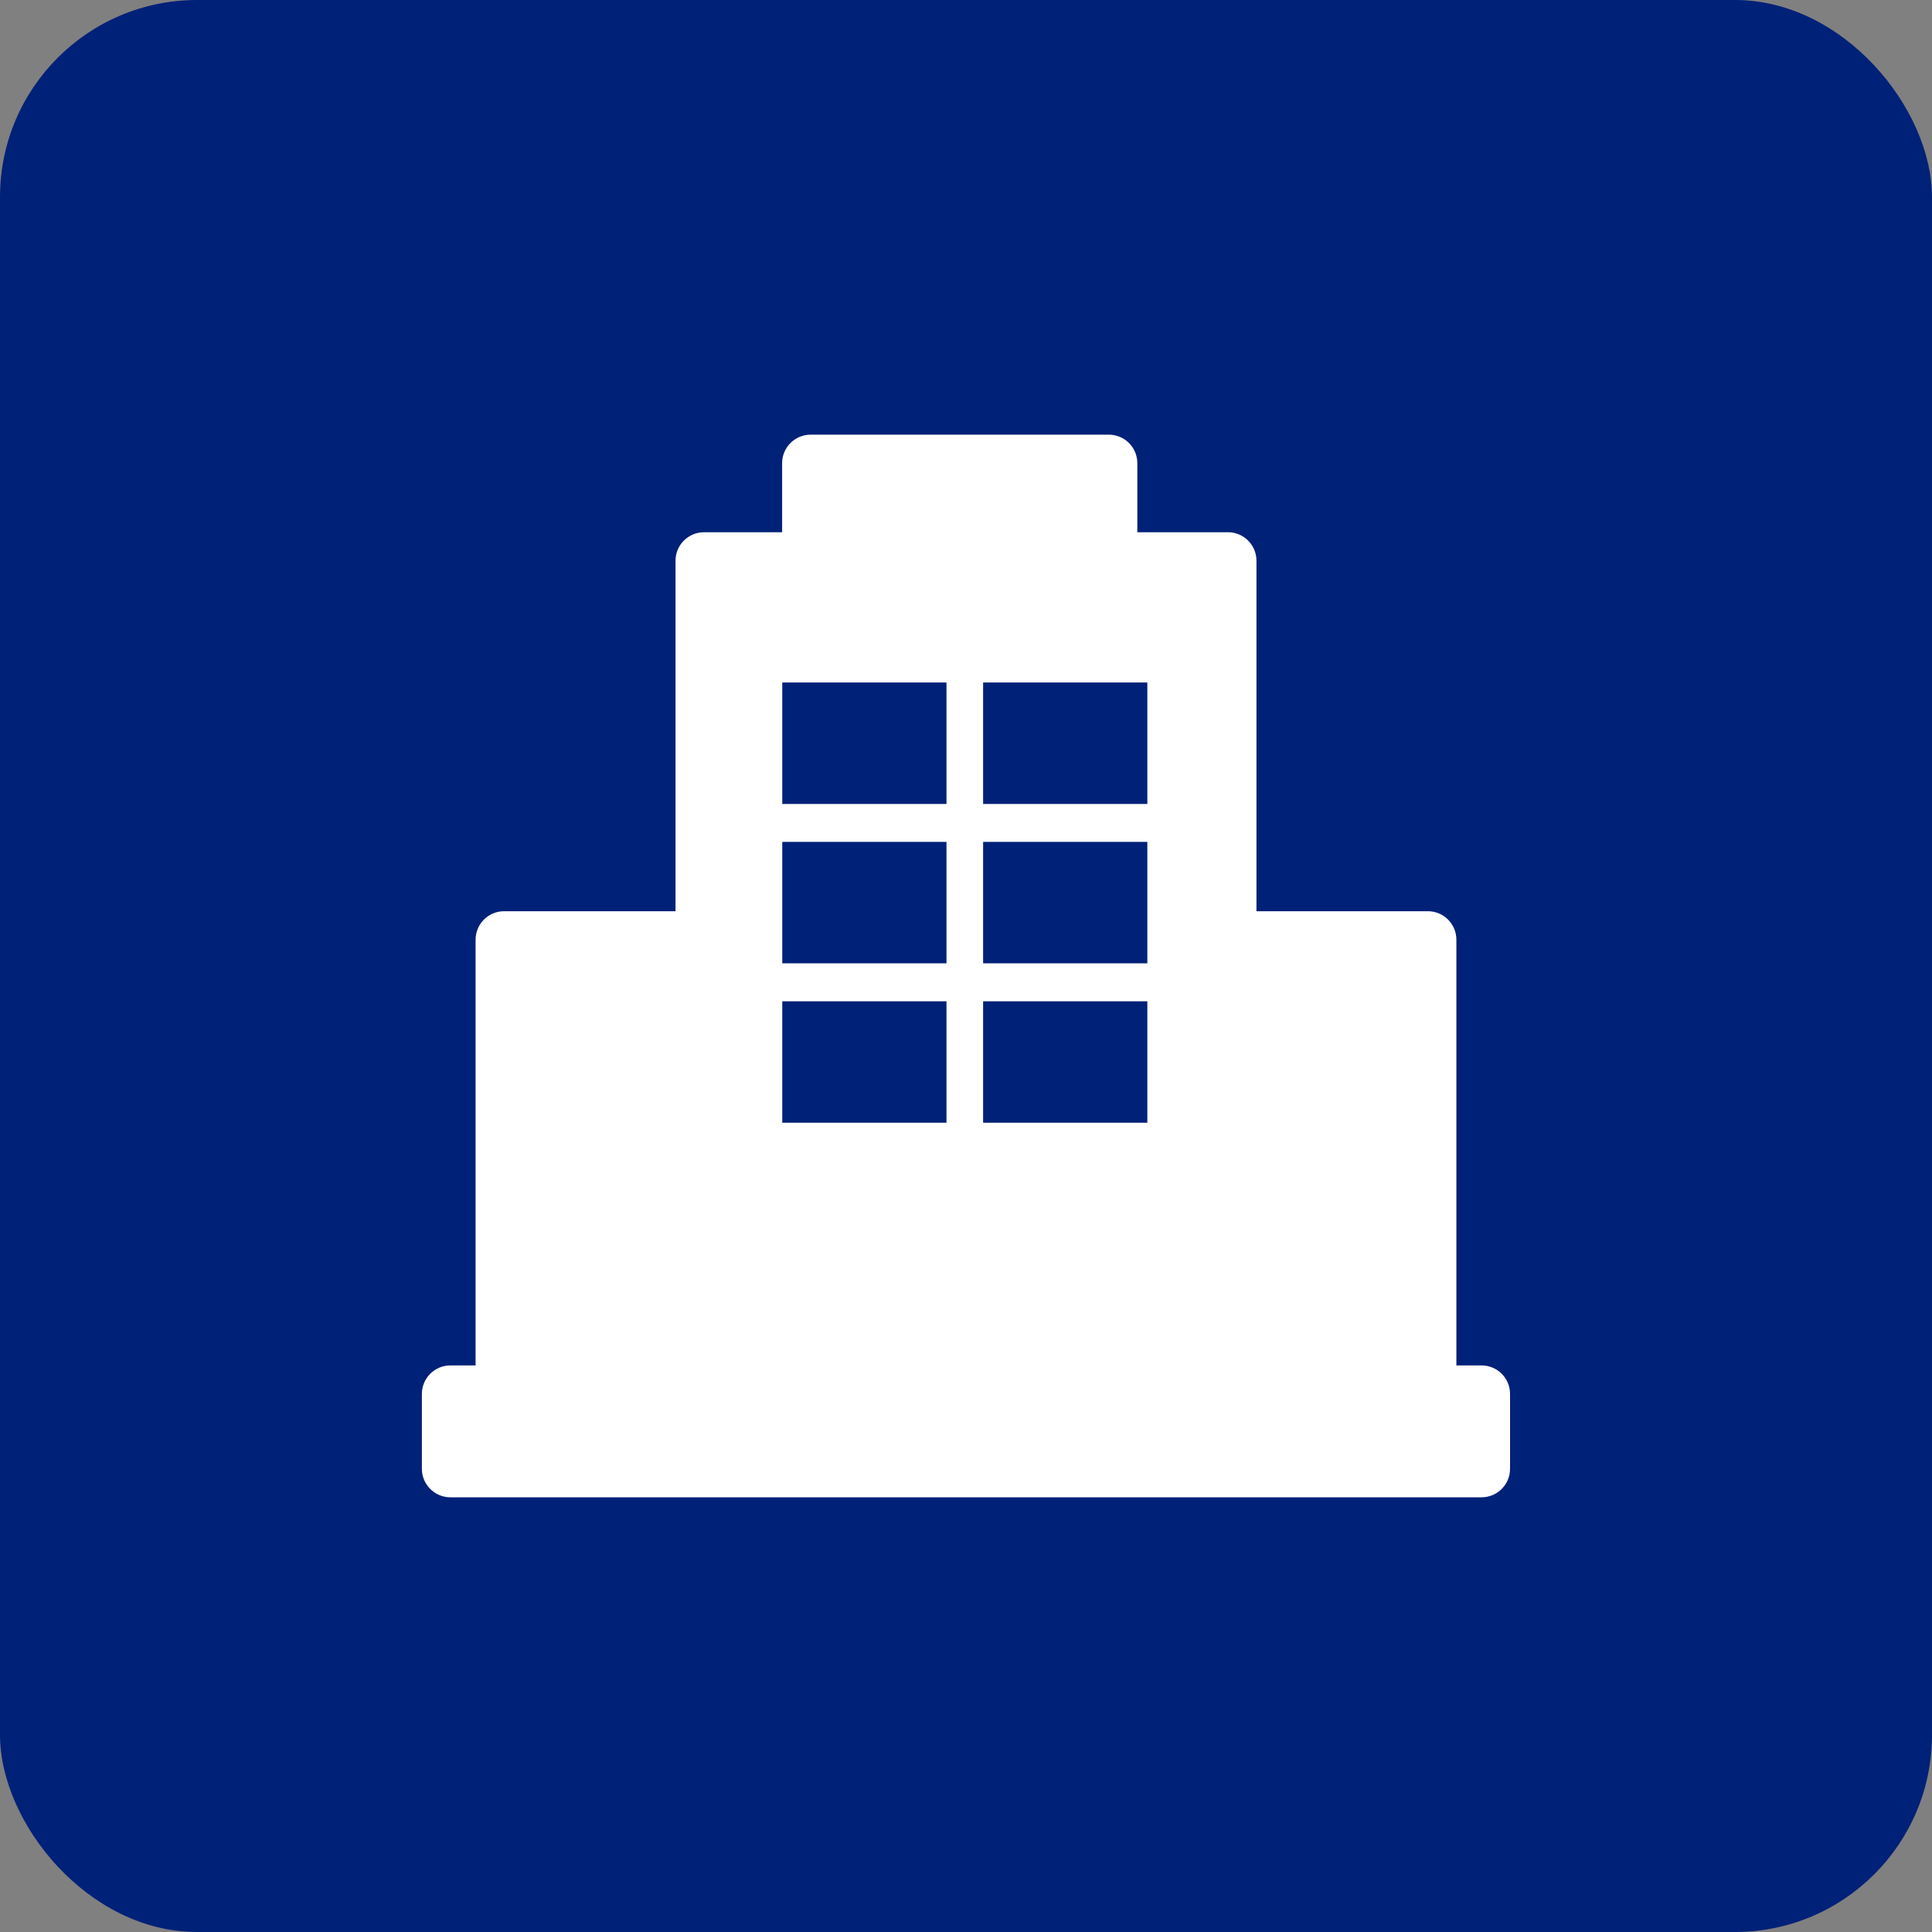 <?xml version="1.0" encoding="UTF-8"?>
<svg id="Layer_1" data-name="Layer 1" xmlns="http://www.w3.org/2000/svg" viewBox="0 0 500 500">
  <rect x="0" y="0" width="500" height="500" fill="#808080" stroke="none"/>
  <defs>
    <style>
      .cls-1 {
        fill: #002178;
      }

      .cls-2 {
        fill: #fff;
      }
    </style>
  </defs>
  <rect class="cls-1" x="0" y="0" width="500" height="500" rx="51" ry="51"/>
  <path class="cls-2" d="M383.44,353.37h-6.53v-110.17c0-4.07-3.3-7.38-7.38-7.38h-44.36v-90.7c0-4.07-3.3-7.38-7.38-7.38h-23.45v-17.87c0-4.07-3.3-7.38-7.38-7.38h-77.17c-4.07,0-7.38,3.3-7.38,7.38h0v17.87h-20.21c-4.07,0-7.38,3.3-7.38,7.38h0v90.7h-44.36c-4.08,0-7.38,3.3-7.38,7.38v110.17h-6.52c-4.07,0-7.38,3.3-7.38,7.38h0v19.37c0,4.07,3.3,7.38,7.38,7.38h266.86c4.07,0,7.38-3.3,7.38-7.38h0v-19.37c0-4.07-3.3-7.38-7.37-7.38ZM244.95,290.56h-42.5v-31.43h42.5v31.43ZM244.95,249.31h-42.5v-31.43h42.5v31.43ZM244.95,208.06h-42.5v-31.43h42.5v31.43ZM296.93,290.56h-42.5v-31.43h42.5v31.43ZM296.93,249.31h-42.5v-31.43h42.5v31.43ZM296.93,208.06h-42.5v-31.43h42.5v31.43Z"/>
</svg>